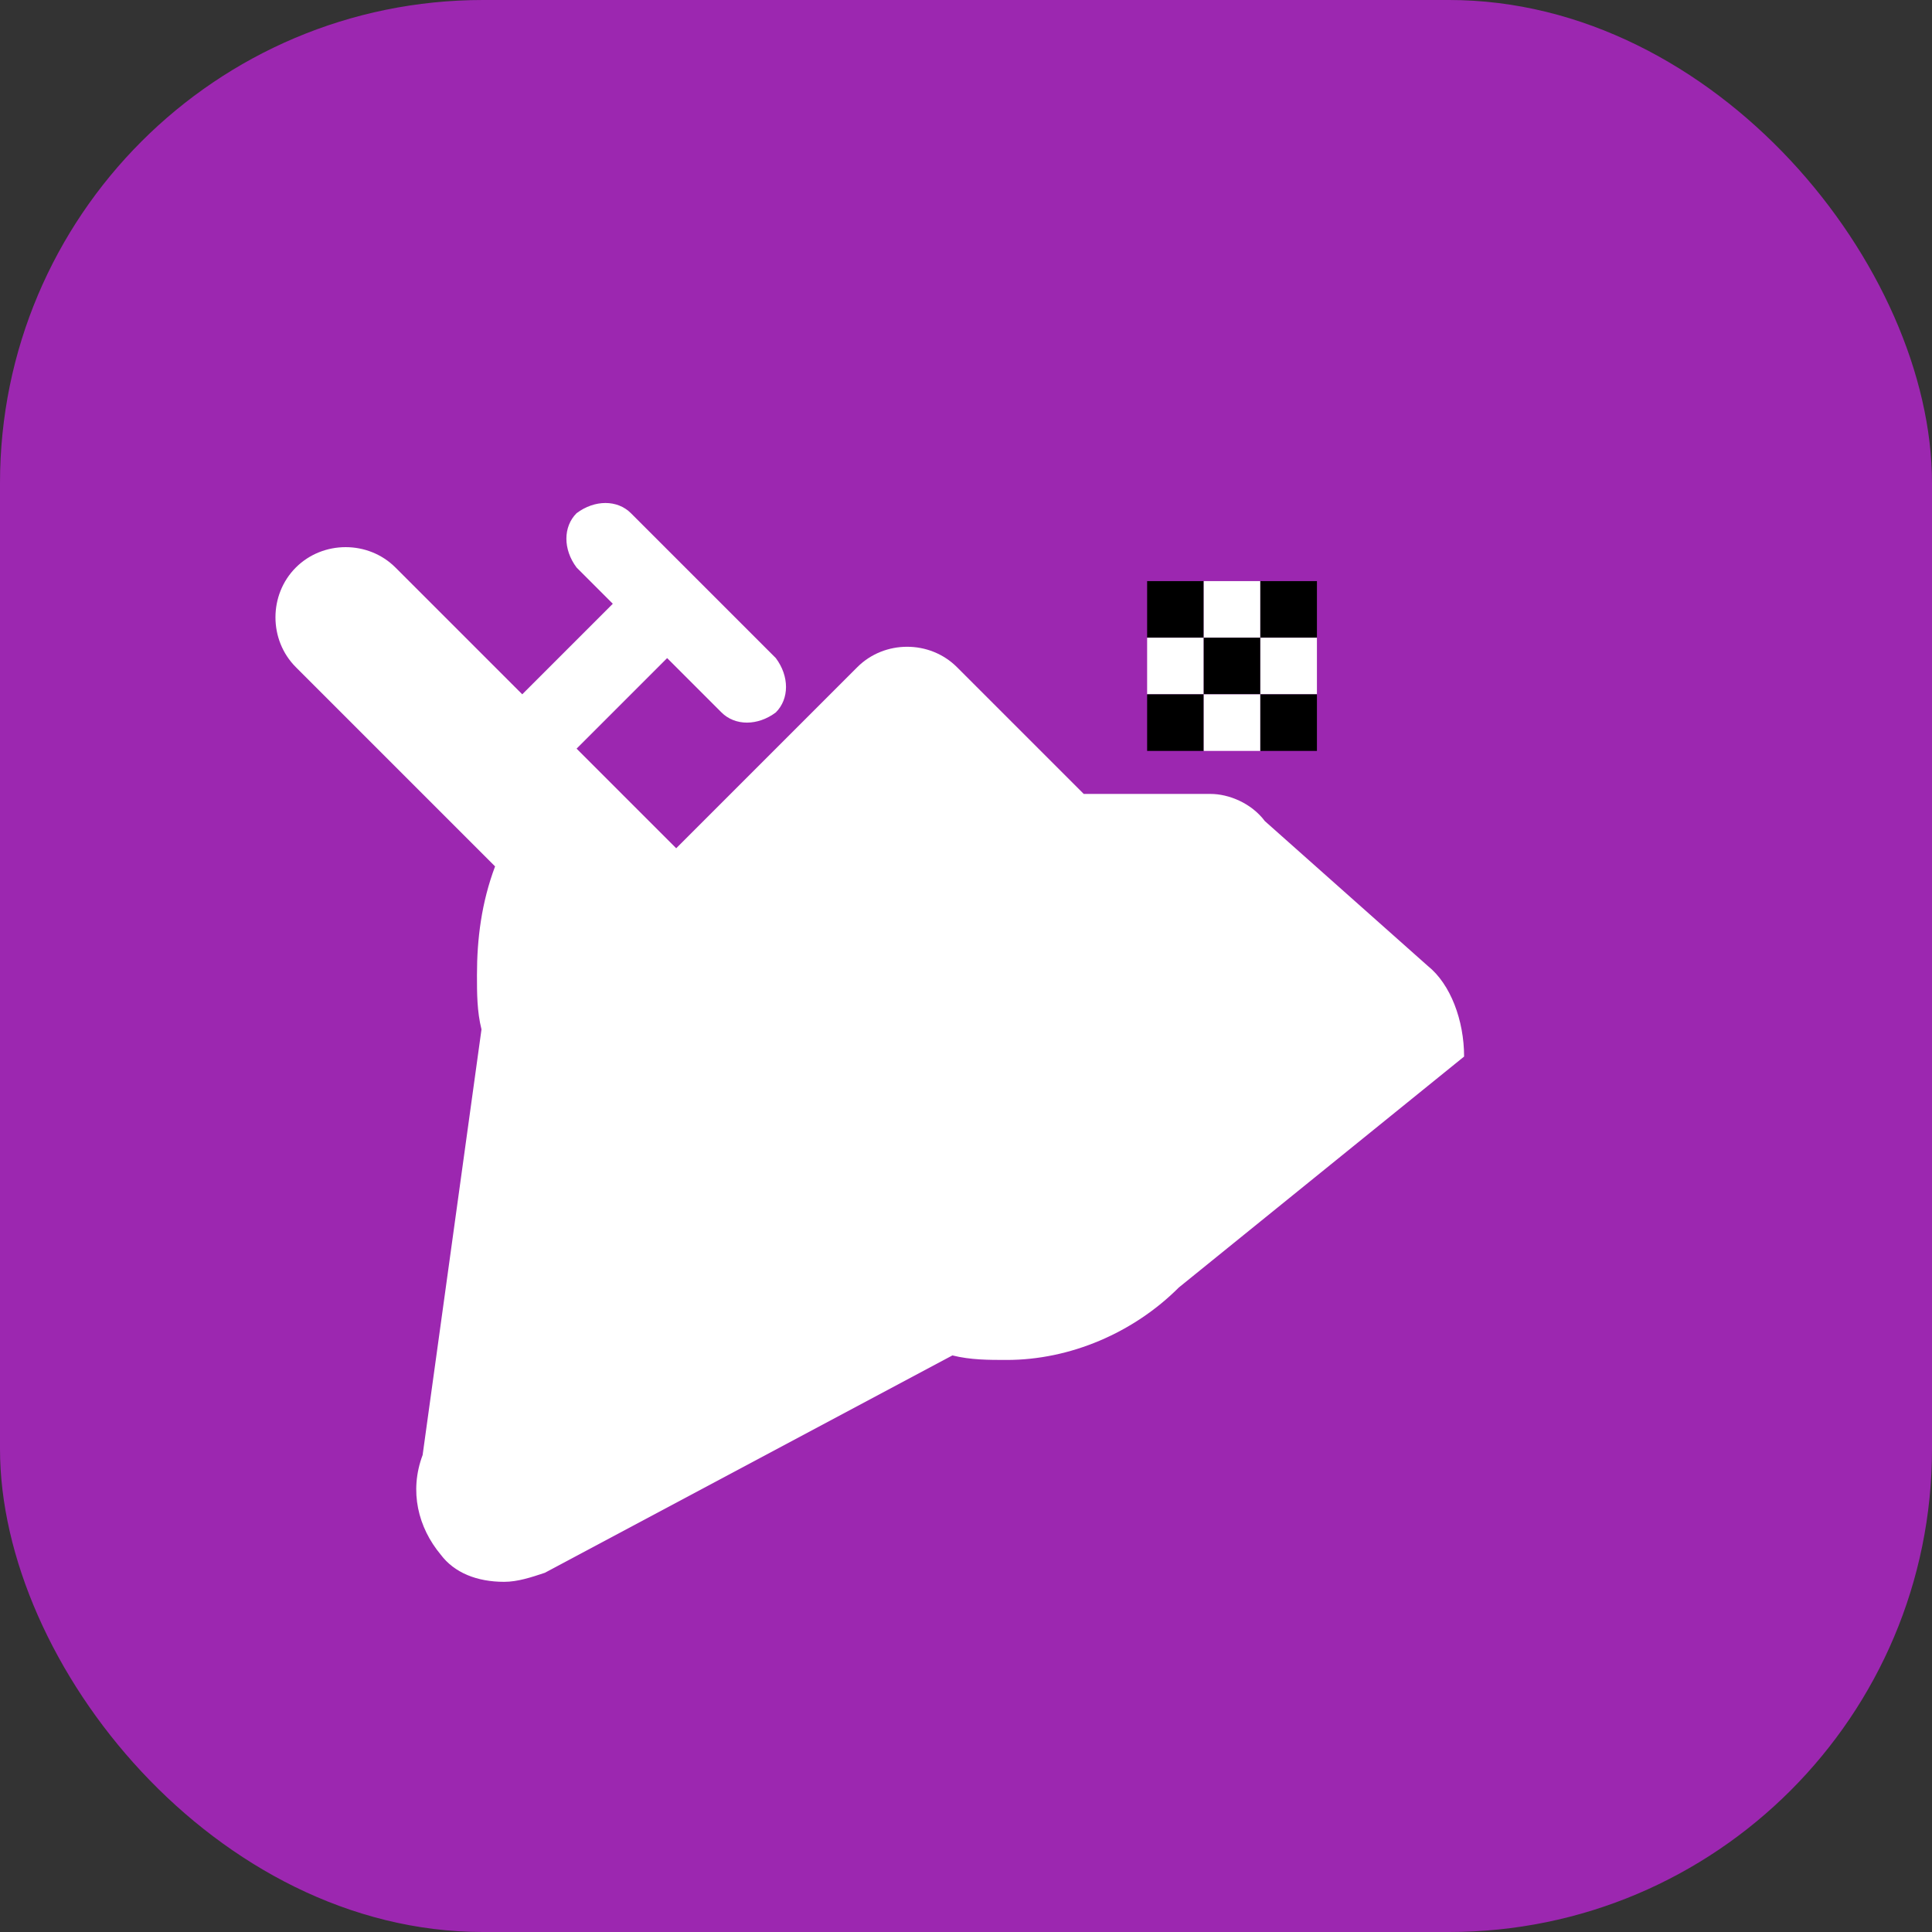 <?xml version="1.0" encoding="UTF-8" standalone="no"?>
<svg width="512" height="512" viewBox="0 0 512 512" fill="none" xmlns="http://www.w3.org/2000/svg">
  <rect x="0" y="0" width="512" height="512" fill="#333333" stroke="none"/>
  <rect width="512" height="512" rx="128" fill="#9c27b0"/>
  <g transform="translate(64, 64) scale(0.75)">
    <!-- Stylized horse racing silhouette -->
    <path d="M432 288c0-12.8-4.8-25.6-12.8-32l-57.6-51.2c-4.8-6.4-12.8-9.6-19.2-9.6h-44.8l-44.8-44.8c-9.6-9.6-25.6-9.6-35.2 0L153.6 214.4l-35.2-35.2 32-32 19.2 19.2c4.8 4.8 12.8 4.8 19.2 0 4.8-4.8 4.8-12.8 0-19.2l-51.2-51.2c-4.8-4.8-12.8-4.8-19.2 0-4.8 4.8-4.8 12.8 0 19.2l12.8 12.8-32 32-44.8-44.8c-9.6-9.6-25.6-9.6-35.2 0s-9.6 25.6 0 35.2l70.4 70.4c-4.8 12.8-6.4 25.6-6.4 38.4 0 6.4 0 12.8 1.6 19.2L64 428.8c-4.8 12.8-1.6 25.6 6.4 35.2 4.8 6.4 12.8 9.6 22.4 9.6 4.8 0 9.6-1.6 14.4-3.2l144-76.8c6.4 1.6 12.8 1.6 19.2 1.6 22.4 0 44.8-9.6 60.8-25.6L432 288z" fill="#ffffff"/>
    <!-- Finishing flag elements -->
    <rect x="320" y="120" width="20" height="20" fill="#000000"/>
    <rect x="340" y="120" width="20" height="20" fill="#ffffff"/>
    <rect x="360" y="120" width="20" height="20" fill="#000000"/>
    <rect x="320" y="140" width="20" height="20" fill="#ffffff"/>
    <rect x="340" y="140" width="20" height="20" fill="#000000"/>
    <rect x="360" y="140" width="20" height="20" fill="#ffffff"/>
    <rect x="320" y="160" width="20" height="20" fill="#000000"/>
    <rect x="340" y="160" width="20" height="20" fill="#ffffff"/>
    <rect x="360" y="160" width="20" height="20" fill="#000000"/>
  </g>
</svg>
